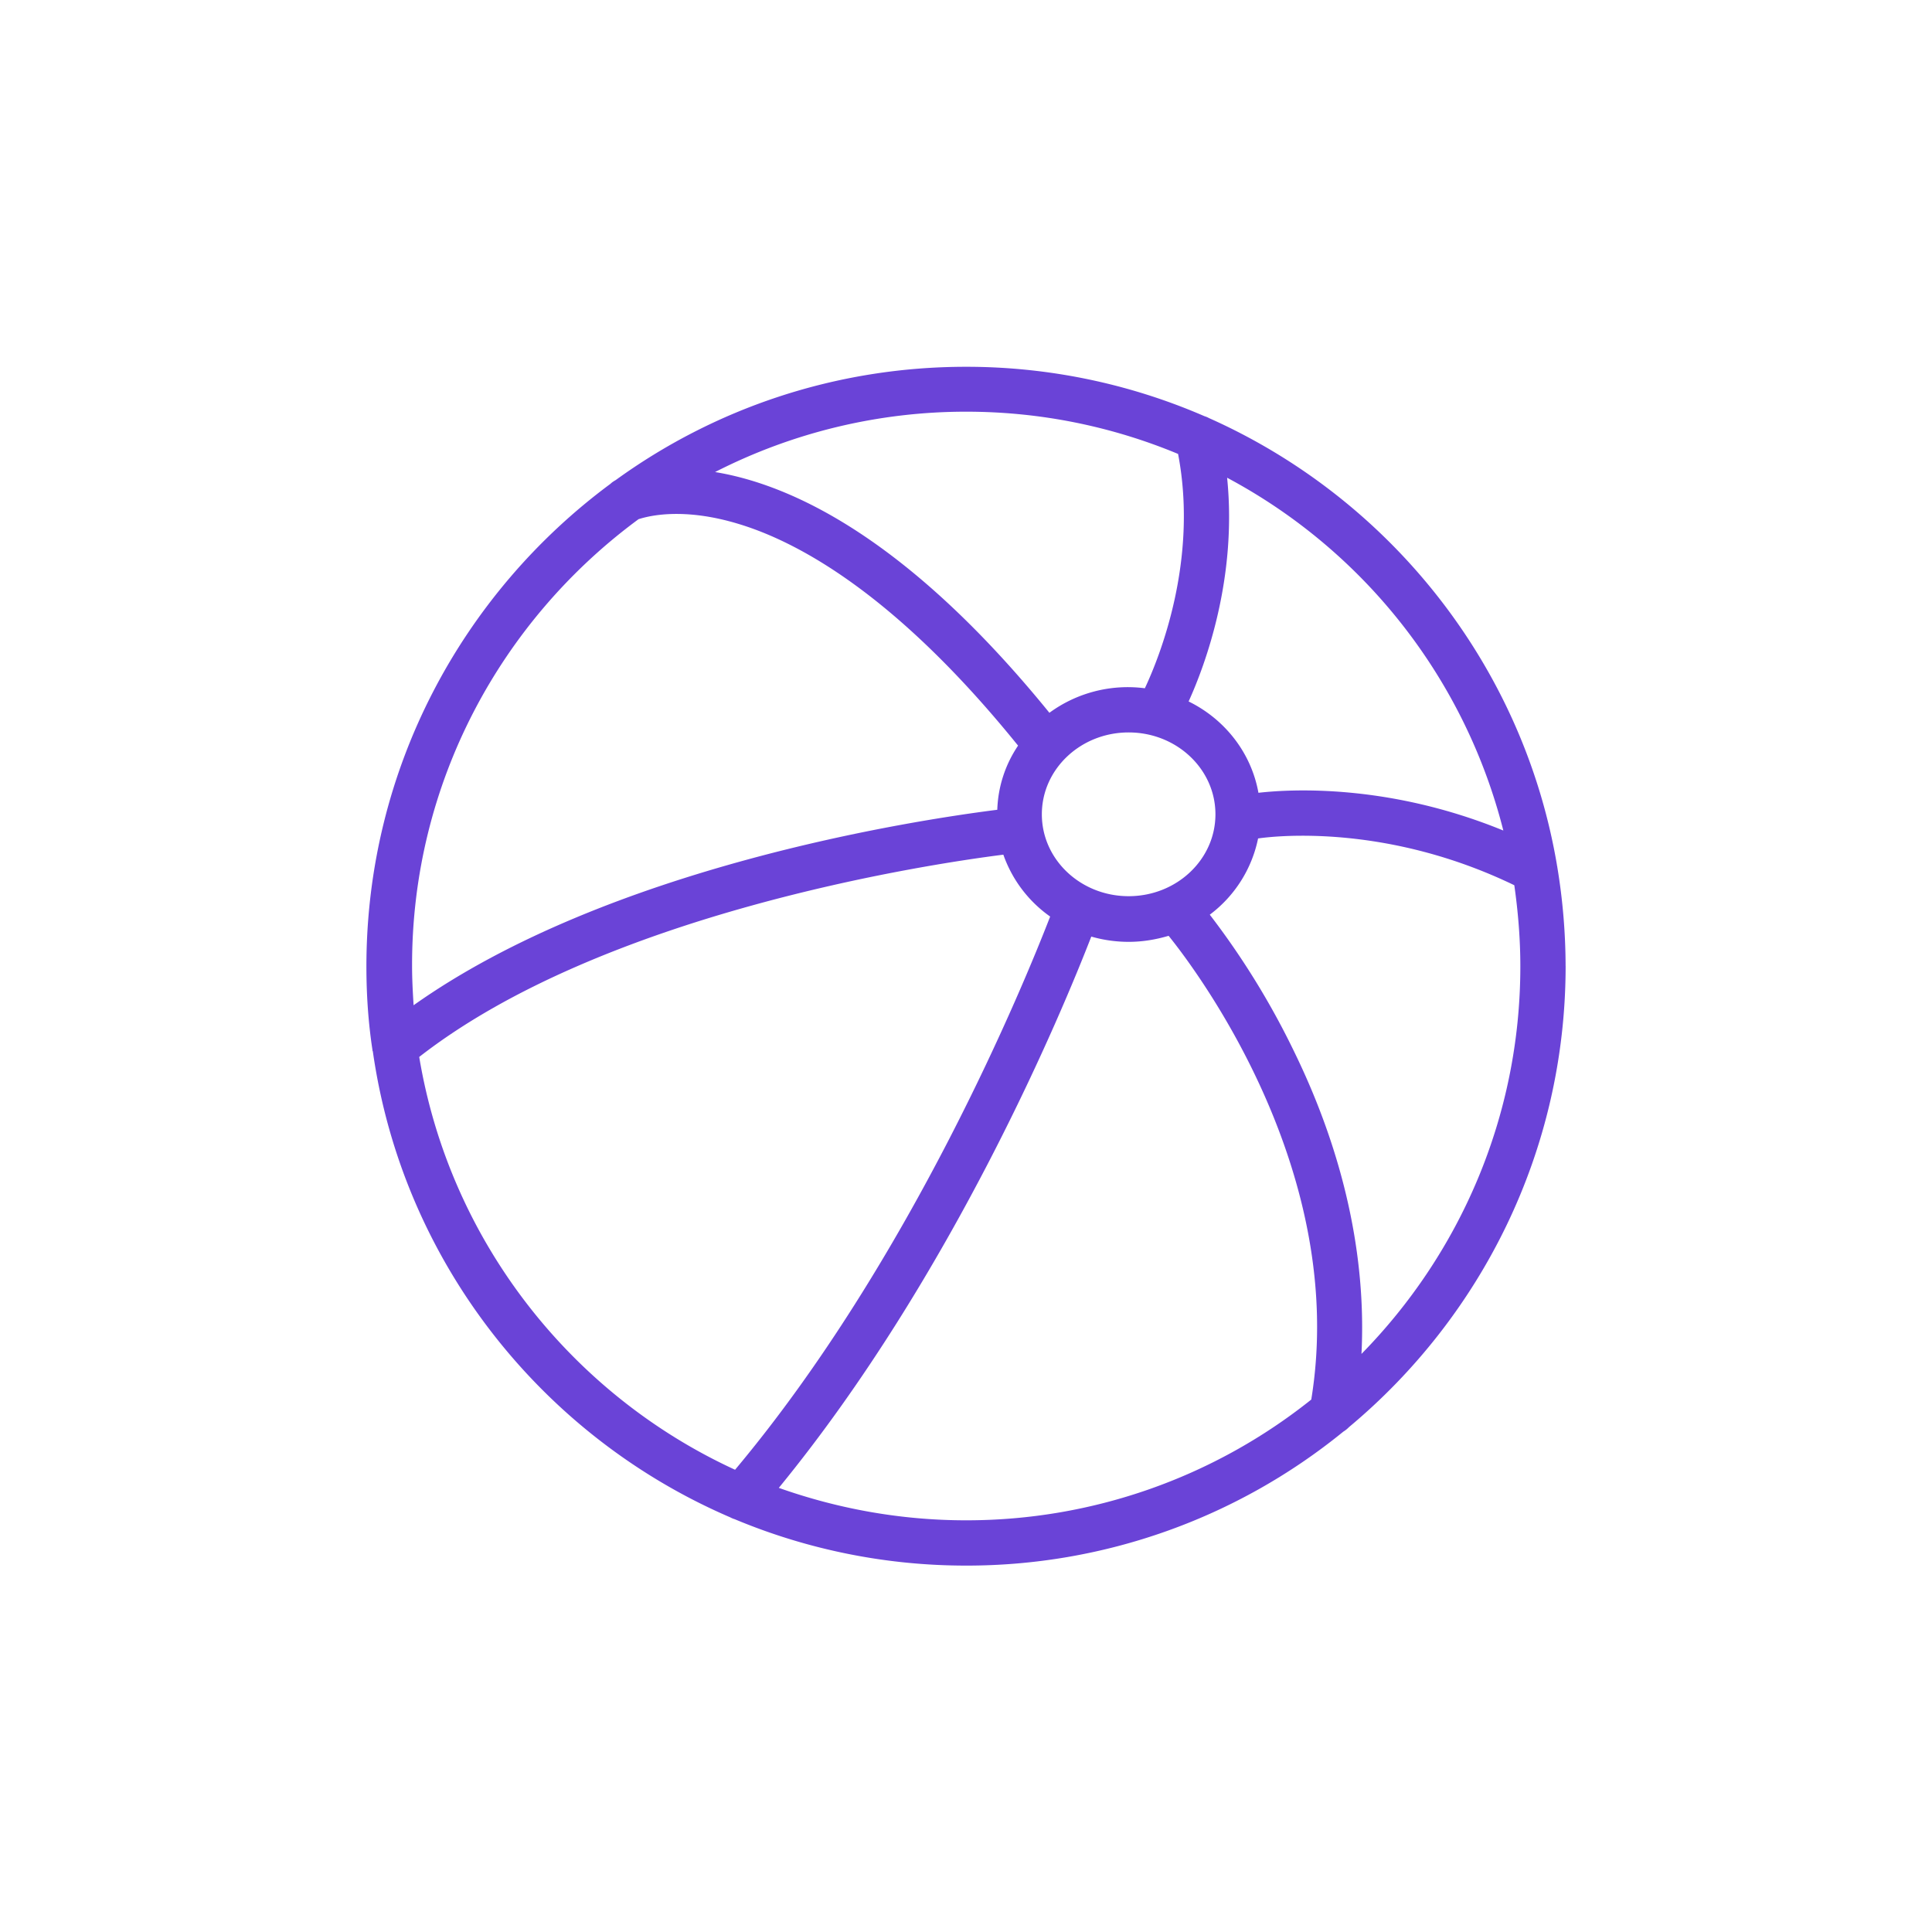 <svg xmlns="http://www.w3.org/2000/svg" width="66" height="66" fill="none"><path fill="#6A43D7" d="M53.483 33a20.87 20.87 0 0 0-.283-3.377c0-.026-.013-.052-.013-.078-1.16-6.832-5.724-12.517-11.885-15.262a.79.79 0 0 0-.155-.065A20.426 20.426 0 0 0 33 12.53c-4.46 0-8.598 1.43-11.962 3.867-.065.039-.13.077-.181.129-5.053 3.738-8.34 9.732-8.34 16.487 0 .967.064 1.92.206 2.849 0 .013 0 .038.013.051 1.018 7.168 5.762 13.149 12.207 15.92a.79.79 0 0 0 .155.065A20.443 20.443 0 0 0 33 53.483a20.36 20.36 0 0 0 12.89-4.576.983.983 0 0 0 .194-.155c4.512-3.764 7.4-9.423 7.4-15.752ZM46.51 46.252c.168-3.3-.593-6.807-2.268-10.261a26.878 26.878 0 0 0-2.914-4.744 4.34 4.34 0 0 0 1.65-2.604c.71-.103 4.46-.477 8.753 1.598.129.903.206 1.83.206 2.772 0 5.143-2.075 9.823-5.427 13.239ZM35.591 27.818c0-1.547 1.328-2.797 2.965-2.797 1.637 0 2.965 1.25 2.965 2.797 0 1.547-1.328 2.797-2.965 2.797-1.637 0-2.965-1.25-2.965-2.797Zm15.765.554c-3.906-1.598-7.231-1.418-8.366-1.289-.245-1.366-1.147-2.513-2.385-3.12.58-1.276 1.663-4.227 1.315-7.643a18.924 18.924 0 0 1 9.436 12.052ZM40.245 15.507c.696 3.636-.632 6.936-1.135 8.005a4.531 4.531 0 0 0-3.261.838c-4.86-5.98-8.83-7.798-11.421-8.224a18.833 18.833 0 0 1 8.585-2.062c2.552 0 5.001.515 7.232 1.443Zm-18.434 2.23c.322-.103 1.508-.425 3.442.168 2.075.632 5.4 2.462 9.526 7.567a4.139 4.139 0 0 0-.71 2.191c-2.848.361-13.264 1.947-19.94 6.678-.027-.439-.052-.89-.052-1.341-.013-6.252 3.042-11.808 7.734-15.262Zm-7.49 18.37c6.252-4.873 17.197-6.562 19.955-6.91a4.346 4.346 0 0 0 1.599 2.114c-.89 2.295-4.744 11.718-10.764 18.898-5.608-2.578-9.745-7.825-10.79-14.102Zm12.285 14.72c5.956-7.27 9.694-16.306 10.674-18.832.4.116.838.18 1.276.18.477 0 .928-.077 1.366-.206 1.019 1.263 6.136 8.108 4.873 15.842A18.865 18.865 0 0 1 33 51.936c-2.243 0-4.396-.4-6.394-1.108Z"/></svg>